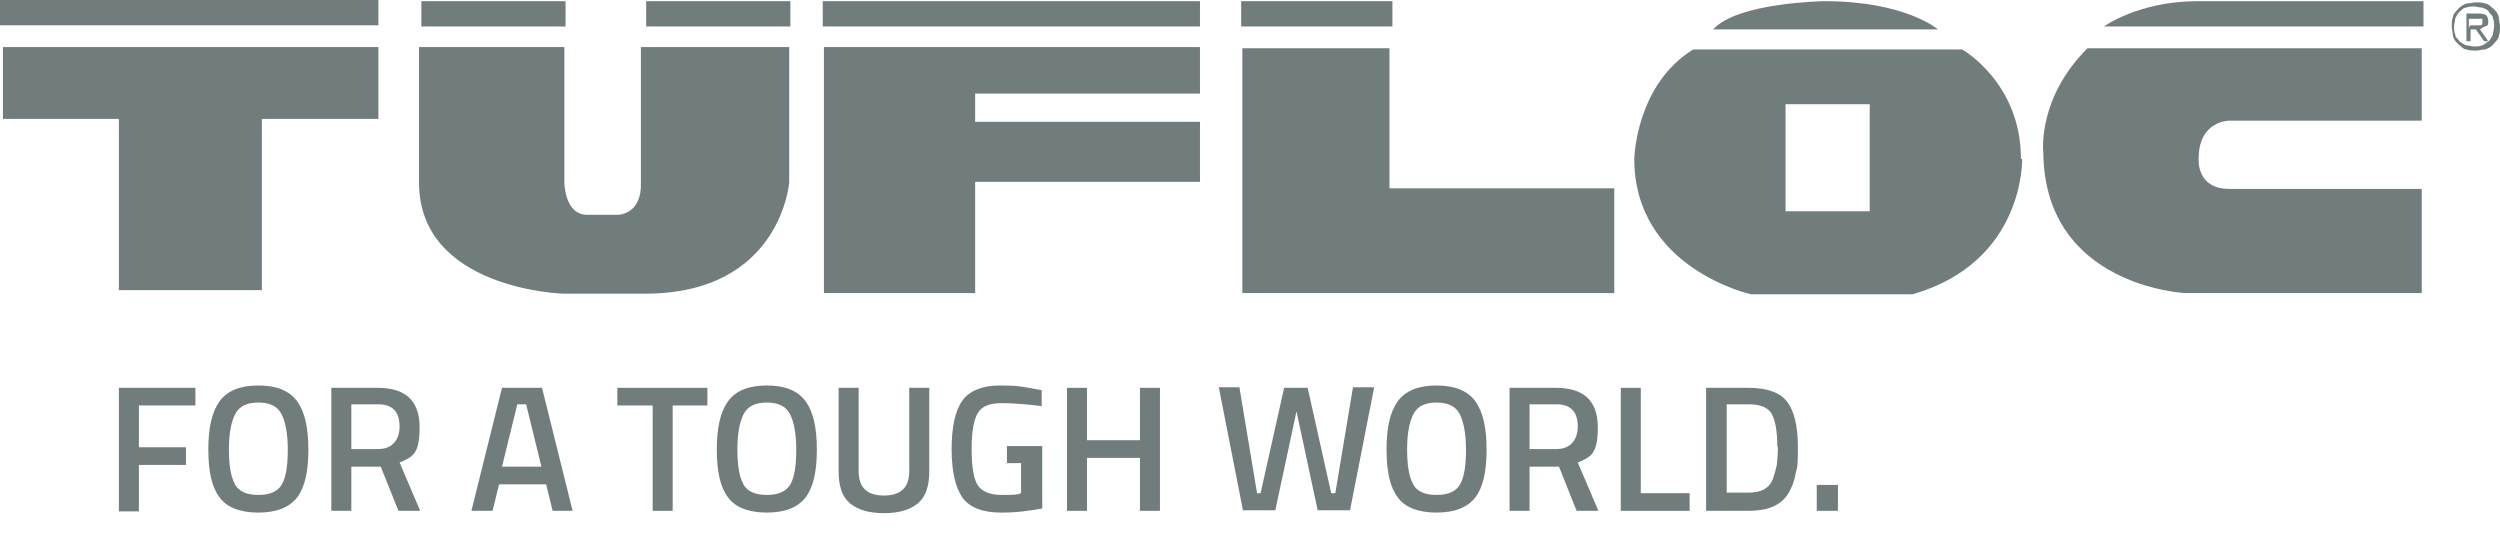 <?xml version="1.0" encoding="UTF-8"?> <svg xmlns="http://www.w3.org/2000/svg" id="Layer_1" version="1.1" viewBox="0 0 424.8 92"><!-- Generator: Adobe Illustrator 29.2.1, SVG Export Plug-In . SVG Version: 2.1.0 Build 116) --><defs><style> .st0 { fill: #717c7d; } </style></defs><g><rect class="st0" width="64.3" height="4.3"></rect><polygon class="st0" points=".5 8 .5 20.2 20.2 20.2 20.2 49.3 44.5 49.3 44.5 20.2 64.3 20.2 64.3 8 .5 8"></polygon><rect class="st0" x="210.9" y=".2" width="25.7" height="4.3"></rect><polygon class="st0" points="211.1 8.2 211.1 49.8 274.3 49.8 274.3 32 236.1 32 236.1 8.2 211.1 8.2"></polygon><path class="st0" d="M291.1,5h38.2s-5.5-4.8-19.3-4.8c0,0-14.8.2-18.9,4.8"></path><path class="st0" d="M343.4,27c0-13-10-18.6-10-18.6h-45.7c-9.8,6.1-10,18.6-10,18.6,0,18.6,19.8,23,19.8,23h27.5c19.1-5.5,18.6-23,18.6-23M317.7,35.9h-14.3v-18.2h14.3v18.2Z"></path><path class="st0" d="M411.8.2v4.3h-54.3s5.9-4.3,15.9-4.3c0,0,38.4,0,38.4,0Z"></path><path class="st0" d="M411.8,49.8h-40.5s-23.9-1.1-24.1-23.9c0,0-1.1-9.1,7.5-17.7h56.8v12.3h-32.7s-5.2,0-5.2,6.4c0,0-.5,5.2,5.2,5.2h32.7v17.7h.2Z"></path><rect class="st0" x="139.8" y=".2" width="64.1" height="4.3"></rect><polygon class="st0" points="140 8 203.9 8 203.9 15.9 165.7 15.9 165.7 20.7 203.9 20.7 203.9 30.9 165.7 30.9 165.7 49.8 140 49.8 140 8"></polygon><rect class="st0" x="71.6" y=".2" width="24.5" height="4.3"></rect><rect class="st0" x="109.8" y=".2" width="24.5" height="4.3"></rect><path class="st0" d="M71.4,8h24.5v23s0,5.5,3.9,5.5h5.2s4.1,0,3.9-5.5V8h25.2v23s-1.4,18.9-24.5,18.9h-13.9s-24.5-.7-24.5-18.9V8h.2Z"></path><path class="st0" d="M416.6,4.5c0-.7,0-1.1.2-1.6,0-.5.5-.9.9-1.4.5-.5.9-.7,1.4-.9.5,0,1.1-.2,1.6-.2s1.1,0,1.6.2c.5,0,.9.5,1.4.9.5.5.7.7.9,1.4,0,.5.2,1.1.2,1.6s0,1.1-.2,1.6c0,.5-.5.9-.9,1.4s-.9.7-1.4.9c-.5,0-1.1.2-1.6.2s-1.1,0-1.6-.2c-.5,0-.9-.5-1.4-.9-.5-.5-.7-.7-.9-1.4,0-.5-.2-1.1-.2-1.6M417,4.5c0,.5,0,.9.2,1.4,0,.5.5.7.7,1.1.2.2.7.5,1.1.7.5,0,.9.2,1.4.2s.9,0,1.4-.2.7-.5,1.1-.7c.2-.2.5-.7.7-1.1,0-.5.2-.9.2-1.4s0-.9-.2-1.4c0-.5-.5-.7-.7-1.1s-.7-.5-1.1-.7c-.5,0-.9-.2-1.4-.2s-.9,0-1.4.2c-.5,0-.7.5-1.1.7-.2.2-.5.7-.7,1.1,0,.5-.2.9-.2,1.4M419.1,2.3h1.8c.7,0,.9,0,1.4.2.2,0,.5.5.5,1.1s0,.7-.5.9c-.2,0-.5.2-.9.5l1.4,2h-.7l-1.4-2h-.9v2h-.7V2.3h0ZM419.8,4.3h1.8l.2-.2v-.9h-2.3v1.6h0l.2-.5Z"></path></g><g><path class="st0" d="M20.2,86.8v-20.9h13v3h-9.6v7.1h8v3h-8v7.9h-3.4Z"></path><path class="st0" d="M50.5,84.5c-1.3,1.7-3.5,2.6-6.6,2.6s-5.4-.9-6.6-2.6c-1.3-1.7-1.9-4.4-1.9-8.1s.6-6.4,1.9-8.2,3.5-2.7,6.6-2.7,5.3.9,6.6,2.7c1.3,1.8,1.9,4.5,1.9,8.2s-.6,6.4-1.9,8.1ZM39.9,82.3c.7,1.2,2,1.8,4,1.8s3.3-.6,4-1.8c.7-1.2,1-3.2,1-5.9s-.4-4.8-1.1-6.1c-.7-1.3-2-1.9-3.9-1.9s-3.2.6-3.9,1.9c-.7,1.3-1.1,3.3-1.1,6s.3,4.7,1,5.9Z"></path><path class="st0" d="M59.7,79.3v7.5h-3.4v-20.9h7.9c4.7,0,7.1,2.2,7.1,6.7s-1.1,5-3.4,6l3.5,8.2h-3.7l-3-7.5h-4.9ZM67.9,72.5c0-2.5-1.2-3.8-3.6-3.8h-4.6v7.6h4.6c1.2,0,2.1-.4,2.7-1.1s.9-1.6.9-2.8Z"></path><path class="st0" d="M80.1,86.8l5.2-20.9h6.8l5.2,20.9h-3.4l-1.1-4.5h-8l-1.1,4.5h-3.4ZM87.9,68.7l-2.6,10.6h6.7l-2.6-10.6h-1.5Z"></path><path class="st0" d="M104.9,68.9v-3h15.3v3h-5.9v17.9h-3.4v-17.9h-6Z"></path><path class="st0" d="M136.9,84.5c-1.3,1.7-3.5,2.6-6.6,2.6s-5.4-.9-6.6-2.6c-1.3-1.7-1.9-4.4-1.9-8.1s.6-6.4,1.9-8.2,3.5-2.7,6.6-2.7,5.3.9,6.6,2.7c1.3,1.8,1.9,4.5,1.9,8.2s-.6,6.4-1.9,8.1ZM126.3,82.3c.7,1.2,2,1.8,4,1.8s3.3-.6,4-1.8c.7-1.2,1-3.2,1-5.9s-.4-4.8-1.1-6.1c-.7-1.3-2-1.9-3.9-1.9s-3.2.6-3.9,1.9c-.7,1.3-1.1,3.3-1.1,6s.3,4.7,1,5.9Z"></path><path class="st0" d="M145.9,80.1c0,2.7,1.4,4.1,4.3,4.1s4.3-1.4,4.3-4.1v-14.2h3.4v14.2c0,2.5-.6,4.3-1.9,5.4-1.3,1.1-3.2,1.7-5.8,1.7s-4.5-.6-5.8-1.7c-1.3-1.1-1.9-2.9-1.9-5.4v-14.2h3.4v14.2Z"></path><path class="st0" d="M171.1,78.8v-3h6v10.6c-.5.1-1.7.3-3.3.5-1.7.2-2.9.2-3.7.2-3.2,0-5.4-.9-6.6-2.6-1.2-1.8-1.8-4.5-1.8-8.2s.6-6.5,1.8-8.2c1.2-1.7,3.4-2.6,6.4-2.6s3.8.2,6,.6l1.1.2v2.7c-2.6-.3-4.8-.5-6.8-.5s-3.3.5-4,1.6c-.7,1.1-1.1,3.1-1.1,6.1s.3,5,1,6.2c.7,1.1,2.1,1.7,4.1,1.7s2.6,0,3.3-.3v-5.1h-2.6Z"></path><path class="st0" d="M193.7,86.8v-9h-9v9h-3.4v-20.9h3.4v8.9h9v-8.9h3.4v20.9h-3.4Z"></path><path class="st0" d="M207,65.8h3.6l3,18h.6l4-17.9h4l4,17.9h.7l3-18h3.6l-4.1,20.9h-5.5l-3.6-16.8-3.6,16.8h-5.5l-4.1-20.9Z"></path><path class="st0" d="M250.7,84.5c-1.3,1.7-3.5,2.6-6.6,2.6s-5.4-.9-6.6-2.6c-1.3-1.7-1.9-4.4-1.9-8.1s.6-6.4,1.9-8.2,3.5-2.7,6.6-2.7,5.3.9,6.6,2.7c1.3,1.8,1.9,4.5,1.9,8.2s-.6,6.4-1.9,8.1ZM240.1,82.3c.7,1.2,2,1.8,4,1.8s3.3-.6,4-1.8c.7-1.2,1-3.2,1-5.9s-.4-4.8-1.1-6.1c-.7-1.3-2-1.9-3.9-1.9s-3.2.6-3.9,1.9c-.7,1.3-1.1,3.3-1.1,6s.3,4.7,1,5.9Z"></path><path class="st0" d="M259.9,79.3v7.5h-3.4v-20.9h7.9c4.7,0,7.1,2.2,7.1,6.7s-1.1,5-3.4,6l3.5,8.2h-3.7l-3-7.5h-4.9ZM268.1,72.5c0-2.5-1.2-3.8-3.6-3.8h-4.6v7.6h4.6c1.2,0,2.1-.4,2.7-1.1s.9-1.6.9-2.8Z"></path><path class="st0" d="M287.1,86.8h-11.7v-20.9h3.4v17.9h8.3v3Z"></path><path class="st0" d="M297.1,86.8h-7.2v-20.9h7.2c3.2,0,5.4.8,6.6,2.4s1.8,4.2,1.8,7.7-.1,3.3-.4,4.5c-.2,1.2-.6,2.3-1.2,3.3-1.2,2-3.4,3-6.8,3ZM302,75.9c0-2.5-.3-4.3-.9-5.5-.6-1.1-1.9-1.7-3.9-1.7h-3.8v15h3.8c2,0,3.4-.7,4-2.2.3-.8.5-1.6.7-2.4.1-.9.2-1.9.2-3.2Z"></path><path class="st0" d="M308.7,86.8v-4.4h3.6v4.4h-3.6Z"></path></g></svg> 